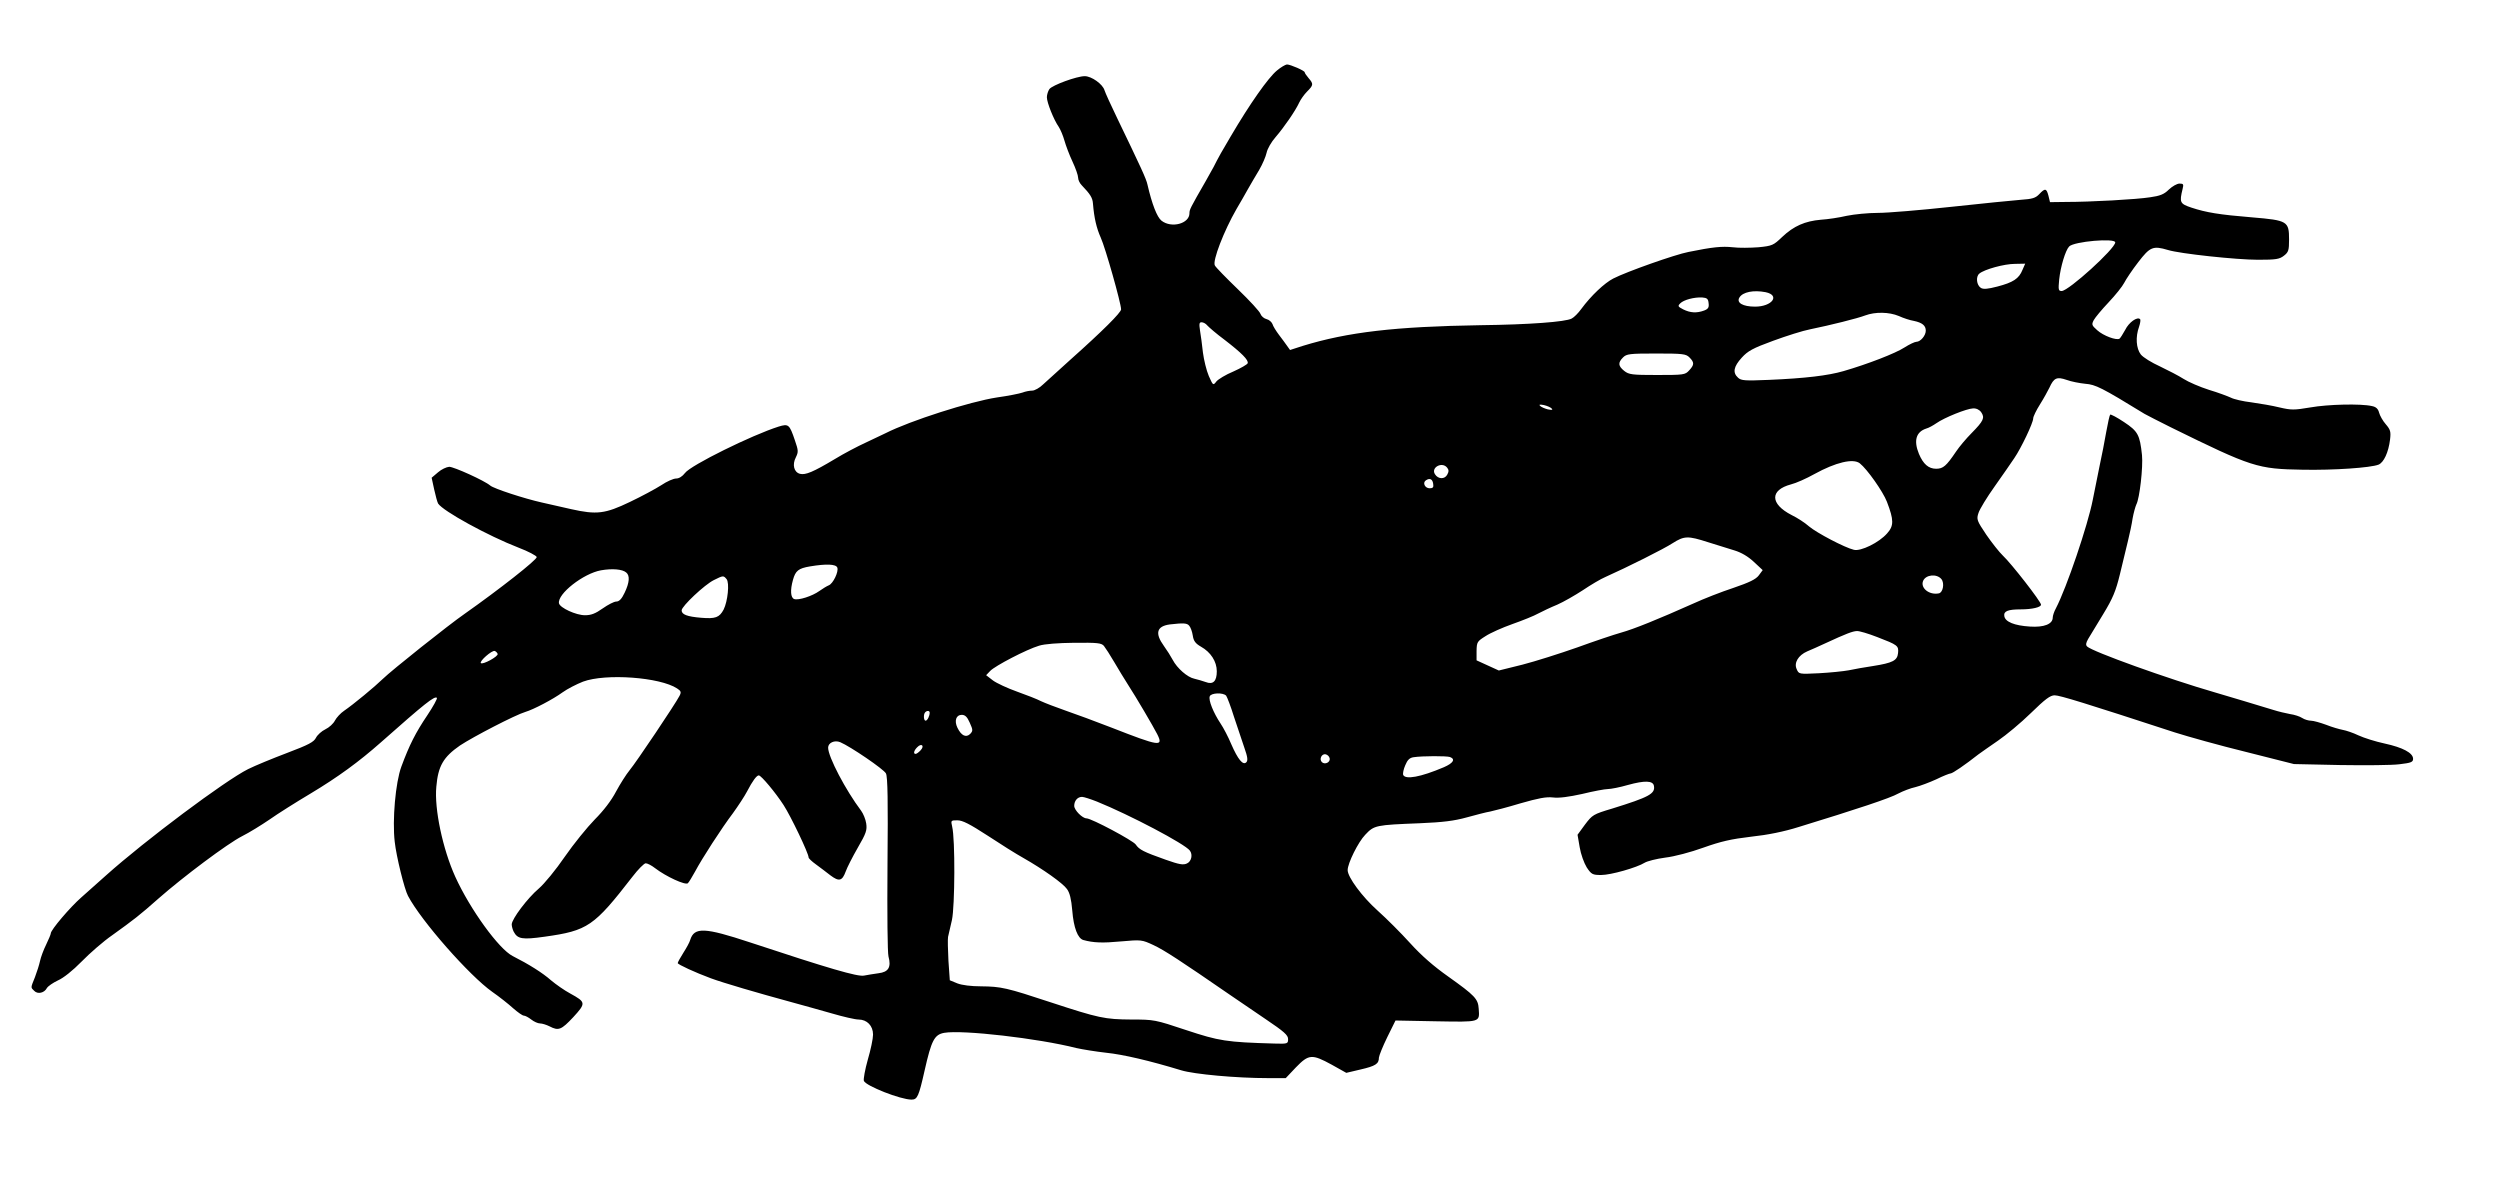 <?xml version="1.0" standalone="no"?>
<!DOCTYPE svg PUBLIC "-//W3C//DTD SVG 20010904//EN"
 "http://www.w3.org/TR/2001/REC-SVG-20010904/DTD/svg10.dtd">
<svg version="1.0" xmlns="http://www.w3.org/2000/svg"
 width="1280pt" height="614pt" viewBox="0 0 1280 614"
 preserveAspectRatio="xMidYMid meet">
<g transform="translate(0,614) scale(0.1,-0.1)"
fill="#000000" stroke="none">
<path d="M6538 5779 c-45 -37 -139 -171 -236 -336 -40 -67 -72 -124 -72 -126
0 -2 -25 -49 -56 -103 -81 -141 -84 -147 -84 -166 0 -53 -92 -78 -143 -38 -23
18 -49 85 -72 185 -6 29 -34 89 -155 340 -32 66 -61 130 -65 143 -9 31 -66 72
-101 72 -41 0 -166 -46 -181 -66 -7 -10 -13 -29 -13 -42 0 -27 35 -115 61
-152 9 -14 22 -45 29 -70 7 -25 25 -73 41 -107 16 -34 29 -71 29 -83 0 -11 8
-28 18 -38 45 -47 56 -65 58 -95 6 -73 18 -125 40 -174 23 -50 104 -336 104
-367 0 -16 -94 -110 -260 -258 -58 -52 -120 -109 -139 -126 -18 -18 -44 -32
-56 -32 -13 0 -35 -4 -50 -10 -14 -5 -73 -17 -131 -25 -137 -21 -444 -119
-570 -183 -10 -5 -55 -26 -99 -47 -44 -20 -116 -58 -160 -85 -112 -67 -151
-83 -179 -76 -31 8 -41 47 -21 85 13 27 13 34 -5 86 -28 83 -33 86 -83 71
-136 -43 -451 -198 -480 -238 -13 -17 -30 -28 -45 -28 -14 0 -48 -15 -76 -34
-28 -18 -100 -57 -161 -86 -127 -61 -170 -66 -300 -37 -44 10 -111 25 -150 34
-90 20 -246 71 -265 87 -29 25 -186 96 -210 96 -14 -1 -40 -13 -57 -28 l-33
-28 13 -60 c7 -32 16 -65 20 -72 25 -39 257 -166 412 -226 50 -19 91 -41 93
-48 3 -13 -192 -166 -368 -290 -85 -59 -375 -290 -420 -334 -41 -40 -151 -131
-198 -163 -18 -12 -39 -35 -47 -50 -8 -16 -30 -36 -49 -45 -19 -9 -41 -29 -48
-43 -11 -22 -37 -36 -148 -78 -74 -28 -164 -65 -200 -83 -118 -59 -527 -365
-726 -543 -39 -35 -96 -86 -128 -114 -57 -50 -156 -166 -156 -184 0 -5 -11
-31 -24 -58 -13 -26 -27 -64 -31 -83 -4 -19 -16 -57 -26 -83 -23 -57 -22 -52
-4 -70 18 -19 52 -11 65 14 6 10 31 27 56 39 28 12 76 50 122 97 42 43 112
104 157 135 110 79 140 102 237 188 125 110 353 281 428 319 36 18 99 57 140
85 41 29 136 89 210 133 140 84 248 163 360 262 227 201 275 239 287 228 3 -4
-19 -44 -49 -89 -60 -89 -92 -152 -133 -263 -30 -81 -47 -274 -34 -385 8 -75
50 -244 68 -277 68 -129 315 -409 431 -491 36 -25 84 -63 107 -84 24 -21 48
-38 55 -38 7 0 24 -9 38 -20 14 -11 34 -20 45 -20 11 0 33 -7 49 -15 46 -24
60 -18 121 47 66 72 65 77 -15 121 -30 16 -74 47 -99 68 -43 38 -113 82 -196
124 -71 36 -218 239 -294 406 -64 141 -108 348 -97 461 9 106 36 152 121 211
68 45 284 157 335 172 41 12 142 65 190 100 25 18 72 42 105 55 116 43 394 23
482 -35 20 -13 22 -19 12 -38 -21 -41 -223 -342 -255 -380 -18 -22 -49 -71
-70 -110 -24 -46 -64 -98 -109 -143 -39 -40 -108 -125 -153 -190 -45 -66 -105
-139 -133 -163 -59 -50 -139 -157 -139 -184 0 -10 5 -27 10 -37 20 -38 44 -42
158 -26 222 31 253 53 450 307 29 38 60 69 68 69 9 0 30 -11 48 -25 56 -43
156 -89 168 -77 6 6 22 33 37 60 35 66 135 221 194 299 26 36 59 86 72 111 28
54 49 82 60 82 12 0 85 -87 127 -152 37 -57 128 -247 128 -268 0 -5 17 -21 38
-36 20 -15 54 -40 74 -56 44 -33 60 -29 78 20 7 20 35 75 62 122 43 74 48 90
43 124 -3 21 -15 50 -26 65 -79 105 -169 276 -169 323 0 25 33 40 62 28 52
-22 224 -139 234 -160 9 -16 11 -144 8 -463 -2 -259 0 -454 5 -474 15 -55 0
-80 -51 -86 -24 -3 -57 -9 -74 -12 -32 -7 -182 37 -584 170 -233 77 -285 79
-306 13 -3 -12 -19 -41 -35 -66 -16 -25 -29 -49 -29 -53 0 -7 89 -48 170 -78
62 -23 243 -76 405 -120 61 -16 157 -44 215 -60 58 -17 119 -31 136 -31 43 0
74 -32 74 -77 0 -21 -12 -78 -27 -129 -14 -50 -23 -99 -20 -108 10 -26 188
-96 244 -96 30 0 37 16 67 149 35 155 50 184 101 193 94 16 479 -28 676 -78
31 -7 99 -18 152 -24 88 -9 224 -41 385 -90 66 -20 281 -40 446 -40 l89 0 52
55 c66 68 82 69 183 14 l75 -42 72 17 c78 18 95 29 95 61 1 11 20 58 43 105
l42 85 206 -4 c230 -4 225 -6 220 64 -3 51 -20 68 -156 165 -75 53 -137 107
-195 171 -47 52 -122 127 -168 168 -78 70 -152 170 -152 206 0 35 54 144 90
181 46 49 53 50 280 59 118 5 175 12 240 30 47 13 101 27 120 30 19 4 89 22
155 42 91 26 131 34 166 30 31 -4 82 3 150 18 57 14 116 25 131 25 15 0 62 9
103 21 87 24 128 22 133 -4 8 -41 -24 -58 -214 -117 -97 -29 -101 -32 -139
-82 l-38 -52 11 -64 c6 -36 22 -80 36 -103 24 -36 30 -39 74 -39 50 0 183 38
223 63 13 8 60 20 105 26 45 5 132 28 195 51 90 32 142 44 244 56 85 9 169 26
245 50 297 91 469 148 509 171 25 13 64 28 88 33 24 6 72 24 107 40 34 17 68
30 73 30 10 0 73 43 143 98 14 10 59 42 100 70 41 28 117 91 168 141 74 72 99
91 122 91 26 0 159 -41 615 -190 66 -21 230 -67 365 -100 l245 -62 235 -5
c129 -2 267 -1 305 4 60 7 70 11 70 28 0 30 -53 58 -145 78 -47 10 -107 29
-135 42 -27 13 -63 25 -80 28 -16 3 -55 14 -85 26 -30 11 -65 21 -78 21 -12 0
-33 6 -45 14 -12 8 -40 17 -62 20 -22 4 -60 13 -85 21 -92 28 -208 63 -300 90
-239 69 -628 209 -654 235 -8 8 -6 18 5 38 9 15 44 72 77 127 50 82 65 119 86
205 14 58 32 134 41 170 9 36 20 88 24 116 5 28 14 60 19 71 17 31 35 192 29
253 -11 104 -21 122 -92 169 -36 24 -68 41 -71 38 -3 -3 -12 -43 -20 -88 -8
-46 -23 -124 -34 -174 -10 -49 -26 -128 -35 -174 -25 -129 -134 -451 -189
-556 -9 -16 -16 -38 -16 -47 0 -33 -44 -51 -117 -46 -79 5 -127 24 -131 54 -4
25 19 34 84 34 59 0 104 11 104 24 0 16 -153 212 -195 251 -18 17 -56 65 -85
107 -49 73 -51 79 -40 112 6 19 43 80 83 136 40 57 85 121 100 144 35 51 97
181 97 204 0 9 16 42 35 72 19 30 40 69 48 85 23 51 38 57 88 40 24 -9 67 -17
96 -20 52 -4 83 -19 303 -154 14 -8 75 -39 135 -69 417 -205 443 -213 675
-217 159 -3 347 10 388 26 27 11 51 63 59 128 5 41 2 51 -22 79 -15 17 -30 44
-34 59 -5 20 -16 30 -37 34 -57 13 -225 9 -315 -7 -83 -14 -98 -14 -158 0 -36
9 -101 20 -144 26 -43 5 -90 16 -105 24 -15 7 -65 26 -112 40 -47 15 -105 40
-130 56 -25 16 -79 44 -121 64 -42 19 -86 46 -98 61 -24 31 -28 90 -9 142 6
18 9 36 5 39 -14 14 -57 -16 -76 -55 -12 -22 -25 -42 -29 -45 -16 -10 -83 15
-114 43 -28 25 -30 29 -18 52 7 13 41 54 76 91 35 37 71 82 80 100 9 18 41 66
72 106 60 78 75 85 152 62 61 -19 351 -50 461 -50 93 0 110 3 133 21 23 18 26
27 26 83 0 93 -8 98 -188 113 -171 14 -236 25 -312 50 -59 20 -62 26 -45 96 6
24 4 27 -16 27 -13 0 -37 -14 -55 -31 -24 -24 -45 -32 -95 -39 -69 -11 -304
-24 -433 -24 l-80 -1 -8 33 c-10 38 -17 40 -47 8 -19 -20 -35 -25 -95 -29 -39
-3 -199 -19 -356 -36 -157 -17 -325 -31 -375 -31 -49 0 -121 -7 -160 -15 -38
-9 -98 -18 -132 -20 -81 -7 -139 -32 -198 -88 -45 -43 -51 -46 -122 -53 -41
-3 -100 -4 -131 0 -56 6 -104 1 -227 -24 -68 -13 -317 -101 -385 -136 -45 -23
-114 -88 -164 -156 -15 -21 -37 -43 -49 -49 -31 -17 -217 -31 -467 -34 -436
-7 -679 -35 -910 -106 l-65 -21 -15 21 c-8 12 -27 37 -42 57 -15 20 -30 44
-33 55 -4 10 -17 22 -30 25 -13 3 -27 15 -31 26 -3 12 -56 69 -116 127 -60 58
-114 113 -118 122 -13 23 46 176 111 289 18 30 44 76 58 101 14 25 40 69 58
99 17 29 34 69 38 88 4 20 24 55 46 80 43 50 102 135 121 177 7 15 25 41 40
56 33 33 34 39 8 69 -11 13 -20 26 -20 30 0 8 -73 40 -91 40 -8 -1 -31 -14
-51 -31z m4292 -880 c0 -32 -238 -248 -274 -249 -17 0 -18 6 -13 59 7 66 32
149 51 169 25 26 236 44 236 21z m-475 -141 c-18 -45 -48 -64 -128 -85 -50
-13 -72 -15 -85 -7 -22 14 -27 57 -8 73 26 22 128 50 183 50 l52 1 -14 -32z
m-1315 -114 c76 -16 33 -74 -54 -74 -63 0 -97 20 -80 47 17 28 72 39 134 27z
m-292 -56 c3 -22 -2 -30 -23 -38 -38 -14 -71 -12 -107 6 -27 14 -29 17 -15 31
18 18 71 32 112 30 25 -2 31 -7 33 -29z m974 -66 c24 -11 58 -22 77 -25 43 -9
61 -24 61 -50 0 -25 -27 -57 -48 -57 -8 0 -36 -13 -61 -29 -46 -30 -188 -85
-312 -121 -79 -23 -196 -37 -383 -45 -121 -5 -141 -4 -157 11 -29 26 -23 57
19 103 31 34 56 48 160 86 68 25 153 52 190 59 103 21 243 56 282 71 51 19
122 18 172 -3z m-3541 -48 c8 -9 47 -43 89 -74 87 -67 124 -104 118 -120 -2
-6 -35 -25 -73 -42 -39 -16 -78 -40 -87 -51 -17 -22 -17 -21 -39 28 -12 28
-25 82 -30 120 -4 39 -11 89 -15 113 -5 34 -4 42 8 42 9 0 22 -7 29 -16z
m2469 -164 c26 -26 25 -38 -2 -67 -20 -22 -28 -23 -163 -23 -129 0 -145 2
-169 21 -31 25 -33 42 -6 69 18 18 33 20 170 20 137 0 152 -2 170 -20z m-705
-262 c7 -7 1 -8 -20 -4 -16 4 -34 12 -40 18 -7 7 -1 8 20 4 17 -4 35 -12 40
-18z m2199 -19 c19 -28 12 -44 -49 -106 -28 -28 -64 -71 -80 -95 -50 -74 -66
-88 -102 -88 -39 0 -66 24 -88 76 -28 68 -15 113 38 130 12 3 35 16 51 27 41
29 156 75 188 76 17 1 33 -7 42 -20z m-622 -261 c38 -30 119 -145 139 -197 36
-94 36 -123 1 -162 -41 -47 -135 -93 -170 -84 -47 11 -191 87 -230 120 -20 18
-60 44 -89 58 -111 57 -112 128 -3 157 25 6 79 30 120 53 109 60 198 81 232
55z m-2113 -22 c9 -11 10 -20 1 -36 -13 -25 -47 -24 -63 2 -22 34 36 66 62 34z
m-71 -84 c3 -17 -2 -22 -18 -22 -25 0 -38 29 -19 41 20 13 34 6 37 -19z m1407
-298 c44 -14 105 -33 135 -42 36 -11 70 -31 100 -59 l45 -42 -20 -27 c-15 -20
-48 -36 -130 -64 -61 -20 -153 -56 -205 -80 -179 -80 -305 -131 -370 -149 -36
-10 -137 -44 -225 -76 -88 -31 -214 -71 -280 -88 l-121 -30 -57 26 -57 26 0
48 c1 46 3 49 46 76 24 16 87 44 138 62 51 18 111 42 132 54 21 11 65 32 97
45 32 14 91 48 131 74 40 27 92 58 116 68 110 49 300 144 344 173 60 38 78 38
181 5z m-4458 -130 c8 -21 -22 -83 -44 -91 -10 -4 -31 -17 -48 -29 -36 -26
-107 -49 -129 -41 -18 7 -21 45 -6 98 13 47 28 59 87 69 84 14 133 12 140 -6z
m-1081 -25 c20 -16 17 -52 -8 -104 -15 -32 -28 -45 -43 -45 -11 0 -42 -16 -69
-35 -38 -27 -60 -35 -91 -35 -46 0 -128 38 -133 61 -9 48 125 153 215 169 57
10 109 6 129 -11z m6734 -34 c17 -21 8 -69 -13 -73 -49 -10 -95 27 -81 63 13
33 70 39 94 10z m-6220 0 c16 -19 6 -114 -15 -156 -22 -41 -42 -48 -115 -42
-73 6 -100 17 -100 38 0 21 118 132 165 155 48 24 49 24 65 5z m2369 -239 c7
-8 15 -30 18 -50 4 -28 14 -41 42 -57 50 -28 81 -76 81 -126 0 -51 -19 -70
-57 -55 -16 6 -42 13 -58 17 -35 7 -88 53 -111 97 -9 17 -29 49 -45 71 -47 65
-37 101 31 110 70 8 88 7 99 -7z m3523 -58 c104 -40 110 -44 106 -82 -4 -38
-27 -50 -128 -66 -41 -6 -97 -16 -125 -22 -27 -5 -96 -12 -152 -15 -102 -5
-103 -5 -114 21 -15 32 8 71 54 91 18 7 59 26 92 41 108 50 140 62 162 63 12
1 59 -13 105 -31z m-3960 -45 c8 -10 32 -47 53 -83 21 -36 52 -87 70 -115 44
-68 129 -213 150 -254 33 -66 13 -63 -235 34 -80 31 -185 70 -235 87 -49 17
-106 39 -125 48 -19 10 -75 32 -123 49 -48 17 -104 43 -123 57 l-35 27 21 22
c25 26 186 110 250 129 28 9 97 14 181 15 118 1 138 -1 151 -16z m-3104 -41
c4 -13 -77 -57 -86 -47 -9 9 57 67 71 62 6 -2 12 -8 15 -15z m3730 -214 c5 -7
24 -56 40 -108 17 -52 41 -123 53 -158 17 -48 19 -66 10 -75 -17 -17 -43 15
-77 93 -15 36 -40 84 -55 106 -36 54 -63 120 -55 139 7 18 69 20 84 3z m-1518
-87 c0 -17 -12 -41 -21 -41 -10 0 -12 33 -2 43 9 10 23 9 23 -2z m205 -51 c17
-38 17 -42 2 -58 -21 -20 -45 -9 -65 32 -17 35 -7 66 22 66 17 0 28 -10 41
-40z m-251 -141 c-9 -10 -21 -19 -26 -19 -13 0 -9 17 8 34 22 23 39 8 18 -15z
m2094 -42 c4 -20 -25 -34 -40 -19 -15 15 -1 44 19 40 10 -2 19 -11 21 -21z
m616 7 c29 -11 17 -31 -31 -52 -120 -51 -198 -65 -209 -39 -2 7 2 29 11 49 11
27 22 38 42 41 46 7 170 7 187 1z m-1808 -228 c168 -68 451 -217 476 -251 16
-21 8 -56 -15 -66 -19 -9 -40 -5 -108 19 -116 41 -136 52 -154 78 -13 20 -227
134 -252 134 -21 0 -63 42 -63 64 0 26 17 46 40 46 9 0 43 -11 76 -24z m-560
-174 c65 -43 148 -95 184 -115 100 -57 202 -129 223 -159 14 -19 22 -51 27
-110 7 -88 28 -143 57 -151 51 -14 98 -16 193 -7 103 9 106 9 166 -19 54 -25
141 -82 389 -253 39 -26 122 -83 185 -126 95 -64 115 -82 115 -102 0 -24 -2
-25 -70 -23 -246 7 -283 13 -452 69 -159 53 -164 54 -280 54 -137 1 -166 7
-413 88 -227 75 -254 81 -357 82 -51 0 -98 6 -121 15 l-39 16 -7 100 c-3 55
-4 110 -2 122 3 12 12 51 20 87 15 70 17 414 1 478 -7 31 -7 32 27 32 26 0 63
-19 154 -78z"/>
</g>
</svg>
